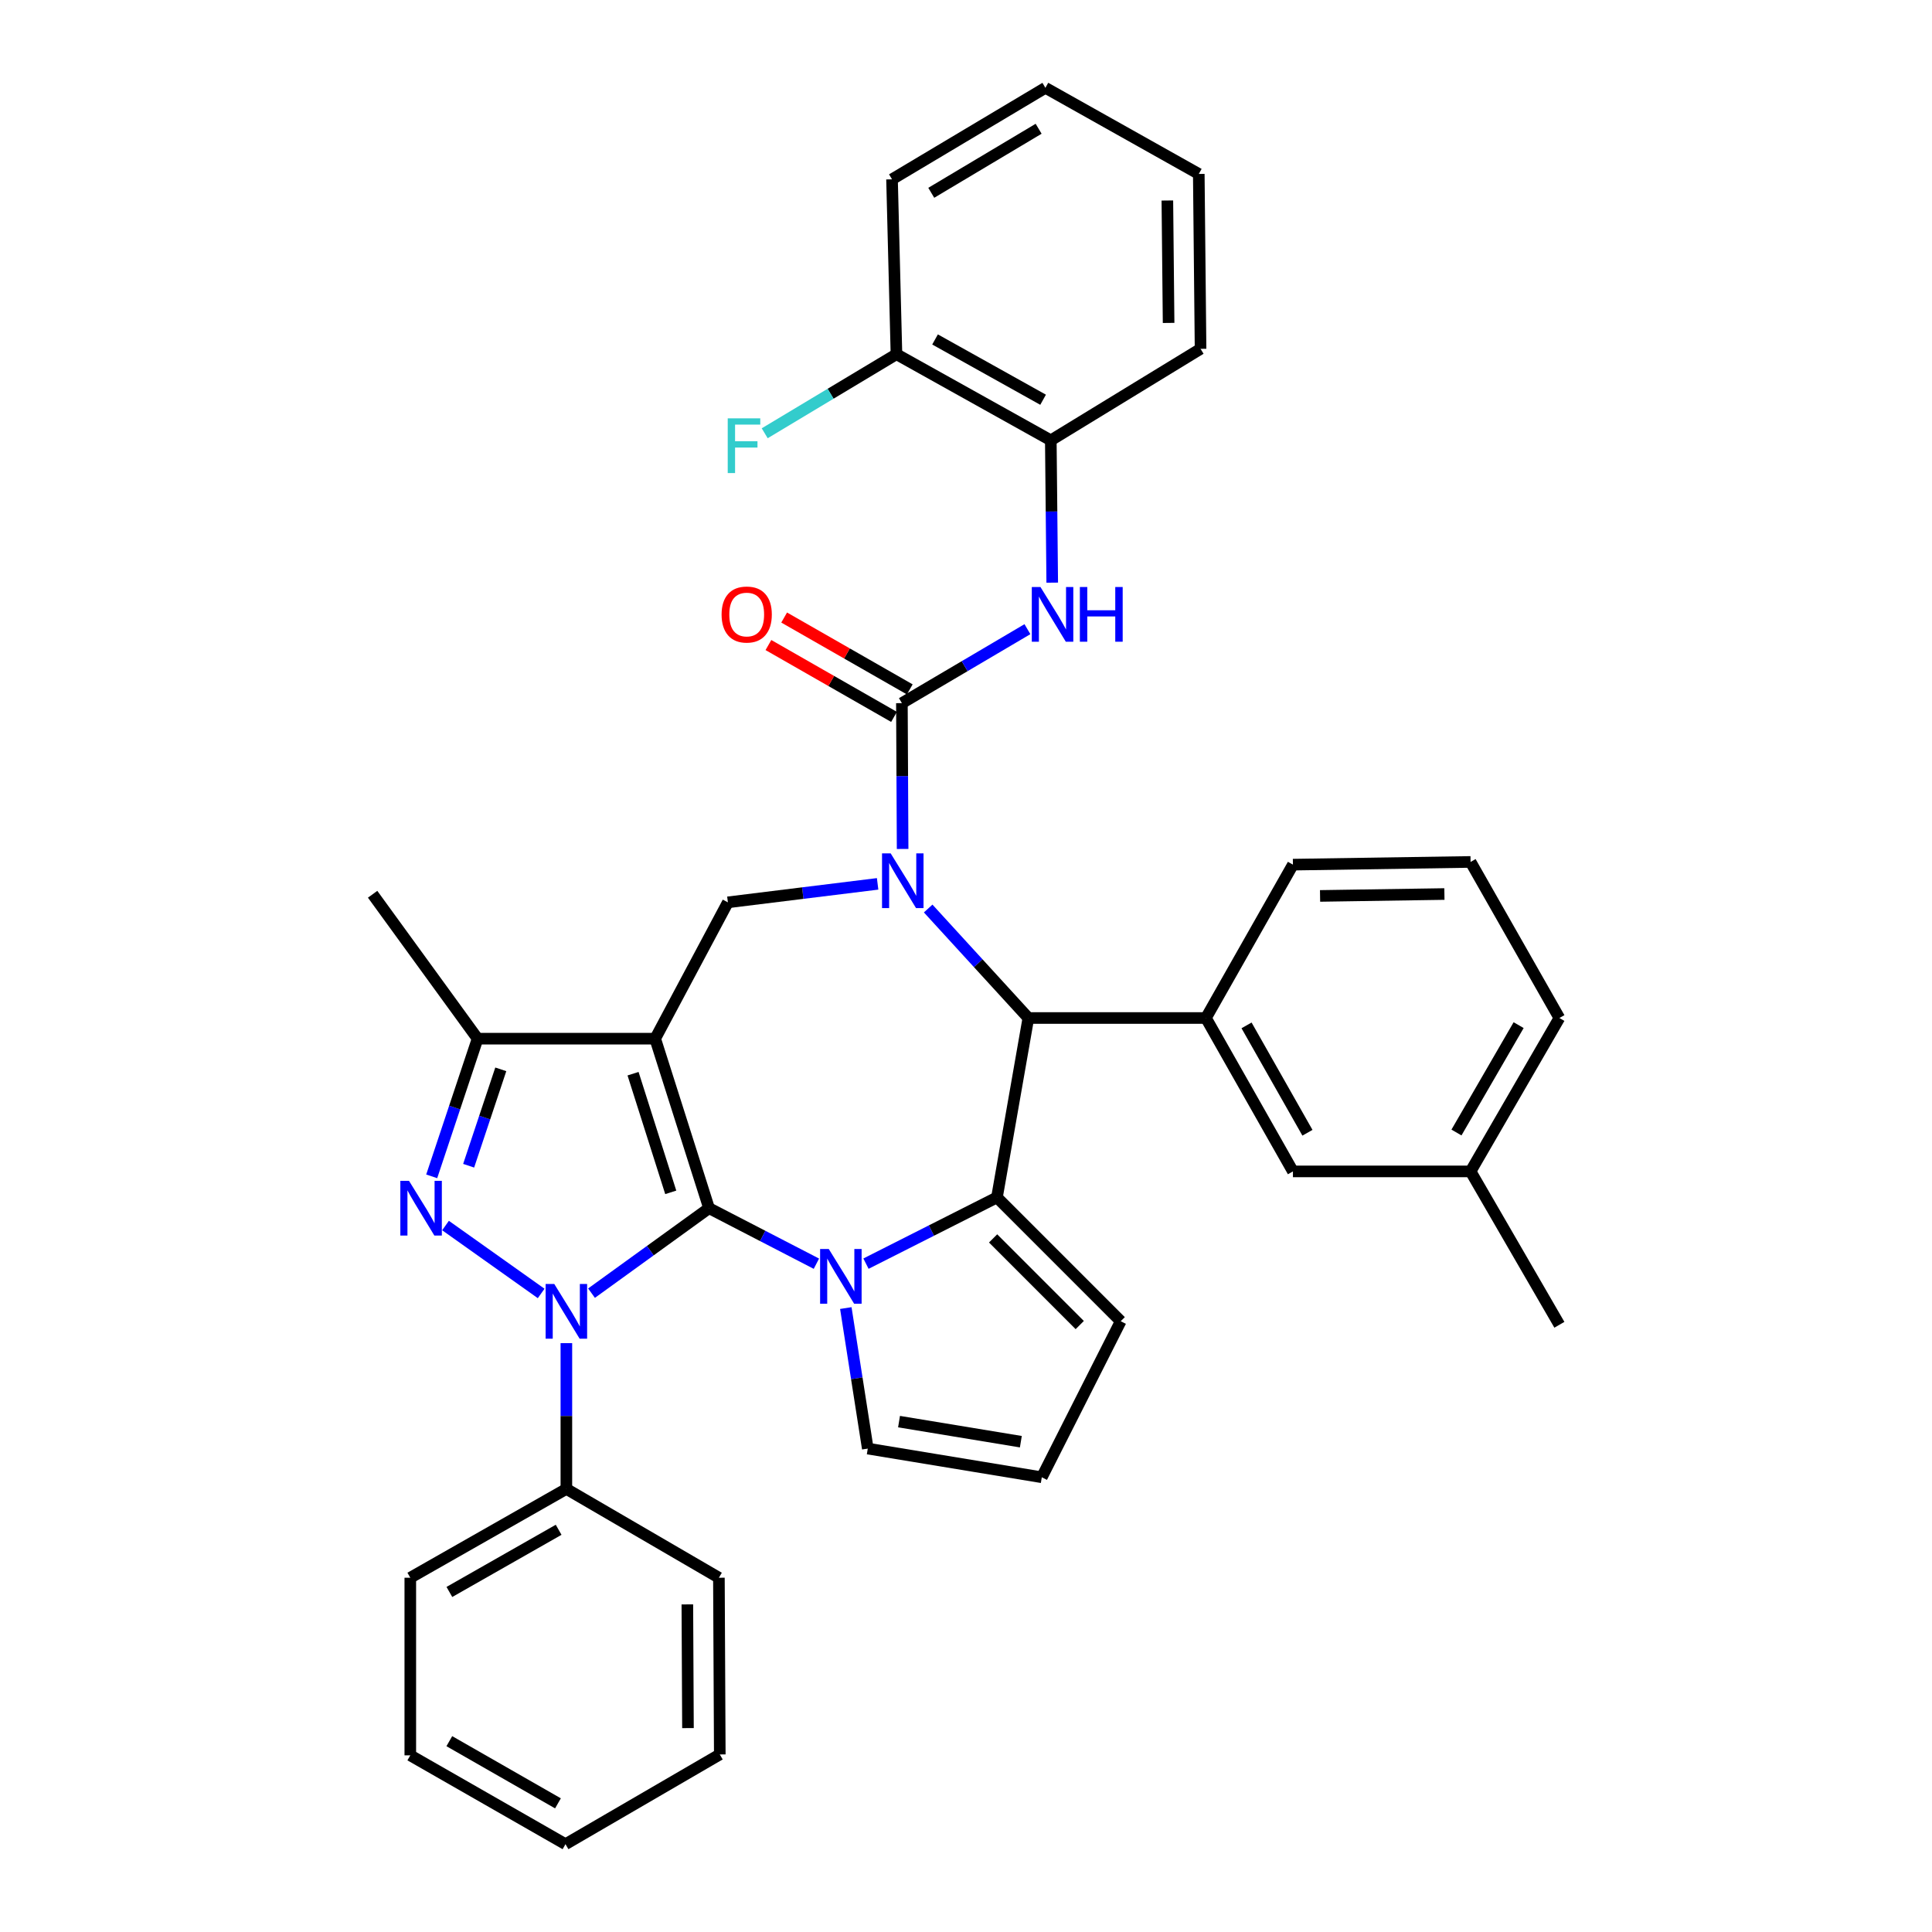 <?xml version='1.0' encoding='iso-8859-1'?>
<svg version='1.1' baseProfile='full'
              xmlns='http://www.w3.org/2000/svg'
                      xmlns:rdkit='http://www.rdkit.org/xml'
                      xmlns:xlink='http://www.w3.org/1999/xlink'
                  xml:space='preserve'
width='1000px' height='1000px' viewBox='0 0 1000 1000'>
<!-- END OF HEADER -->
<rect style='opacity:1.0;fill:#FFFFFF;stroke:none' width='1000' height='1000' x='0' y='0'> </rect>
<path class='bond-0' d='M 366.993,625.353 L 339.117,537.617' style='fill:none;fill-rule:evenodd;stroke:#000000;stroke-width:6px;stroke-linecap:butt;stroke-linejoin:miter;stroke-opacity:1' />
<path class='bond-0' d='M 347.179,617.159 L 327.666,555.744' style='fill:none;fill-rule:evenodd;stroke:#000000;stroke-width:6px;stroke-linecap:butt;stroke-linejoin:miter;stroke-opacity:1' />
<path class='bond-1' d='M 366.993,625.353 L 336.582,647.346' style='fill:none;fill-rule:evenodd;stroke:#000000;stroke-width:6px;stroke-linecap:butt;stroke-linejoin:miter;stroke-opacity:1' />
<path class='bond-1' d='M 336.582,647.346 L 306.171,669.338' style='fill:none;fill-rule:evenodd;stroke:#0000FF;stroke-width:6px;stroke-linecap:butt;stroke-linejoin:miter;stroke-opacity:1' />
<path class='bond-2' d='M 366.993,625.353 L 394.78,639.722' style='fill:none;fill-rule:evenodd;stroke:#000000;stroke-width:6px;stroke-linecap:butt;stroke-linejoin:miter;stroke-opacity:1' />
<path class='bond-2' d='M 394.78,639.722 L 422.567,654.09' style='fill:none;fill-rule:evenodd;stroke:#0000FF;stroke-width:6px;stroke-linecap:butt;stroke-linejoin:miter;stroke-opacity:1' />
<path class='bond-8' d='M 339.117,537.617 L 247.207,537.617' style='fill:none;fill-rule:evenodd;stroke:#000000;stroke-width:6px;stroke-linecap:butt;stroke-linejoin:miter;stroke-opacity:1' />
<path class='bond-9' d='M 339.117,537.617 L 376.752,467.049' style='fill:none;fill-rule:evenodd;stroke:#000000;stroke-width:6px;stroke-linecap:butt;stroke-linejoin:miter;stroke-opacity:1' />
<path class='bond-4' d='M 280.107,669.489 L 230.602,634.333' style='fill:none;fill-rule:evenodd;stroke:#0000FF;stroke-width:6px;stroke-linecap:butt;stroke-linejoin:miter;stroke-opacity:1' />
<path class='bond-15' d='M 293.153,695.21 L 293.153,732.936' style='fill:none;fill-rule:evenodd;stroke:#0000FF;stroke-width:6px;stroke-linecap:butt;stroke-linejoin:miter;stroke-opacity:1' />
<path class='bond-15' d='M 293.153,732.936 L 293.153,770.662' style='fill:none;fill-rule:evenodd;stroke:#000000;stroke-width:6px;stroke-linecap:butt;stroke-linejoin:miter;stroke-opacity:1' />
<path class='bond-5' d='M 448.231,654.062 L 482.125,636.923' style='fill:none;fill-rule:evenodd;stroke:#0000FF;stroke-width:6px;stroke-linecap:butt;stroke-linejoin:miter;stroke-opacity:1' />
<path class='bond-5' d='M 482.125,636.923 L 516.02,619.785' style='fill:none;fill-rule:evenodd;stroke:#000000;stroke-width:6px;stroke-linecap:butt;stroke-linejoin:miter;stroke-opacity:1' />
<path class='bond-12' d='M 437.793,677.053 L 443.477,713.419' style='fill:none;fill-rule:evenodd;stroke:#0000FF;stroke-width:6px;stroke-linecap:butt;stroke-linejoin:miter;stroke-opacity:1' />
<path class='bond-12' d='M 443.477,713.419 L 449.161,749.785' style='fill:none;fill-rule:evenodd;stroke:#000000;stroke-width:6px;stroke-linecap:butt;stroke-linejoin:miter;stroke-opacity:1' />
<path class='bond-3' d='M 454.256,457.484 L 415.504,462.266' style='fill:none;fill-rule:evenodd;stroke:#0000FF;stroke-width:6px;stroke-linecap:butt;stroke-linejoin:miter;stroke-opacity:1' />
<path class='bond-3' d='M 415.504,462.266 L 376.752,467.049' style='fill:none;fill-rule:evenodd;stroke:#000000;stroke-width:6px;stroke-linecap:butt;stroke-linejoin:miter;stroke-opacity:1' />
<path class='bond-6' d='M 467.195,439.419 L 467.008,401.684' style='fill:none;fill-rule:evenodd;stroke:#0000FF;stroke-width:6px;stroke-linecap:butt;stroke-linejoin:miter;stroke-opacity:1' />
<path class='bond-6' d='M 467.008,401.684 L 466.821,363.949' style='fill:none;fill-rule:evenodd;stroke:#000000;stroke-width:6px;stroke-linecap:butt;stroke-linejoin:miter;stroke-opacity:1' />
<path class='bond-38' d='M 480.424,470.246 L 506.35,498.582' style='fill:none;fill-rule:evenodd;stroke:#0000FF;stroke-width:6px;stroke-linecap:butt;stroke-linejoin:miter;stroke-opacity:1' />
<path class='bond-38' d='M 506.35,498.582 L 532.277,526.919' style='fill:none;fill-rule:evenodd;stroke:#000000;stroke-width:6px;stroke-linecap:butt;stroke-linejoin:miter;stroke-opacity:1' />
<path class='bond-36' d='M 223.448,608.881 L 235.328,573.249' style='fill:none;fill-rule:evenodd;stroke:#0000FF;stroke-width:6px;stroke-linecap:butt;stroke-linejoin:miter;stroke-opacity:1' />
<path class='bond-36' d='M 235.328,573.249 L 247.207,537.617' style='fill:none;fill-rule:evenodd;stroke:#000000;stroke-width:6px;stroke-linecap:butt;stroke-linejoin:miter;stroke-opacity:1' />
<path class='bond-36' d='M 242.572,603.379 L 250.888,578.437' style='fill:none;fill-rule:evenodd;stroke:#0000FF;stroke-width:6px;stroke-linecap:butt;stroke-linejoin:miter;stroke-opacity:1' />
<path class='bond-36' d='M 250.888,578.437 L 259.204,553.494' style='fill:none;fill-rule:evenodd;stroke:#000000;stroke-width:6px;stroke-linecap:butt;stroke-linejoin:miter;stroke-opacity:1' />
<path class='bond-7' d='M 516.02,619.785 L 532.277,526.919' style='fill:none;fill-rule:evenodd;stroke:#000000;stroke-width:6px;stroke-linecap:butt;stroke-linejoin:miter;stroke-opacity:1' />
<path class='bond-13' d='M 516.02,619.785 L 580.082,683.865' style='fill:none;fill-rule:evenodd;stroke:#000000;stroke-width:6px;stroke-linecap:butt;stroke-linejoin:miter;stroke-opacity:1' />
<path class='bond-13' d='M 514.029,640.994 L 558.872,685.85' style='fill:none;fill-rule:evenodd;stroke:#000000;stroke-width:6px;stroke-linecap:butt;stroke-linejoin:miter;stroke-opacity:1' />
<path class='bond-10' d='M 466.821,363.949 L 499.308,344.803' style='fill:none;fill-rule:evenodd;stroke:#000000;stroke-width:6px;stroke-linecap:butt;stroke-linejoin:miter;stroke-opacity:1' />
<path class='bond-10' d='M 499.308,344.803 L 531.795,325.657' style='fill:none;fill-rule:evenodd;stroke:#0000FF;stroke-width:6px;stroke-linecap:butt;stroke-linejoin:miter;stroke-opacity:1' />
<path class='bond-16' d='M 470.894,356.83 L 438.387,338.233' style='fill:none;fill-rule:evenodd;stroke:#000000;stroke-width:6px;stroke-linecap:butt;stroke-linejoin:miter;stroke-opacity:1' />
<path class='bond-16' d='M 438.387,338.233 L 405.88,319.636' style='fill:none;fill-rule:evenodd;stroke:#FF0000;stroke-width:6px;stroke-linecap:butt;stroke-linejoin:miter;stroke-opacity:1' />
<path class='bond-16' d='M 462.748,371.068 L 430.241,352.471' style='fill:none;fill-rule:evenodd;stroke:#000000;stroke-width:6px;stroke-linecap:butt;stroke-linejoin:miter;stroke-opacity:1' />
<path class='bond-16' d='M 430.241,352.471 L 397.735,333.874' style='fill:none;fill-rule:evenodd;stroke:#FF0000;stroke-width:6px;stroke-linecap:butt;stroke-linejoin:miter;stroke-opacity:1' />
<path class='bond-11' d='M 532.277,526.919 L 624.186,526.919' style='fill:none;fill-rule:evenodd;stroke:#000000;stroke-width:6px;stroke-linecap:butt;stroke-linejoin:miter;stroke-opacity:1' />
<path class='bond-23' d='M 247.207,537.617 L 192.869,462.866' style='fill:none;fill-rule:evenodd;stroke:#000000;stroke-width:6px;stroke-linecap:butt;stroke-linejoin:miter;stroke-opacity:1' />
<path class='bond-14' d='M 544.633,301.582 L 544.264,264.749' style='fill:none;fill-rule:evenodd;stroke:#0000FF;stroke-width:6px;stroke-linecap:butt;stroke-linejoin:miter;stroke-opacity:1' />
<path class='bond-14' d='M 544.264,264.749 L 543.895,227.916' style='fill:none;fill-rule:evenodd;stroke:#000000;stroke-width:6px;stroke-linecap:butt;stroke-linejoin:miter;stroke-opacity:1' />
<path class='bond-18' d='M 624.186,526.919 L 669.221,606.317' style='fill:none;fill-rule:evenodd;stroke:#000000;stroke-width:6px;stroke-linecap:butt;stroke-linejoin:miter;stroke-opacity:1' />
<path class='bond-18' d='M 645.209,530.736 L 676.733,586.314' style='fill:none;fill-rule:evenodd;stroke:#000000;stroke-width:6px;stroke-linecap:butt;stroke-linejoin:miter;stroke-opacity:1' />
<path class='bond-22' d='M 624.186,526.919 L 669.221,447.539' style='fill:none;fill-rule:evenodd;stroke:#000000;stroke-width:6px;stroke-linecap:butt;stroke-linejoin:miter;stroke-opacity:1' />
<path class='bond-17' d='M 449.161,749.785 L 539.23,764.63' style='fill:none;fill-rule:evenodd;stroke:#000000;stroke-width:6px;stroke-linecap:butt;stroke-linejoin:miter;stroke-opacity:1' />
<path class='bond-17' d='M 465.339,735.828 L 528.387,746.219' style='fill:none;fill-rule:evenodd;stroke:#000000;stroke-width:6px;stroke-linecap:butt;stroke-linejoin:miter;stroke-opacity:1' />
<path class='bond-37' d='M 580.082,683.865 L 539.23,764.63' style='fill:none;fill-rule:evenodd;stroke:#000000;stroke-width:6px;stroke-linecap:butt;stroke-linejoin:miter;stroke-opacity:1' />
<path class='bond-19' d='M 543.895,227.916 L 464.005,183.337' style='fill:none;fill-rule:evenodd;stroke:#000000;stroke-width:6px;stroke-linecap:butt;stroke-linejoin:miter;stroke-opacity:1' />
<path class='bond-19' d='M 539.904,206.906 L 483.981,175.7' style='fill:none;fill-rule:evenodd;stroke:#000000;stroke-width:6px;stroke-linecap:butt;stroke-linejoin:miter;stroke-opacity:1' />
<path class='bond-25' d='M 543.895,227.916 L 621.407,180.558' style='fill:none;fill-rule:evenodd;stroke:#000000;stroke-width:6px;stroke-linecap:butt;stroke-linejoin:miter;stroke-opacity:1' />
<path class='bond-26' d='M 293.153,770.662 L 212.37,816.635' style='fill:none;fill-rule:evenodd;stroke:#000000;stroke-width:6px;stroke-linecap:butt;stroke-linejoin:miter;stroke-opacity:1' />
<path class='bond-26' d='M 289.149,791.814 L 232.6,823.995' style='fill:none;fill-rule:evenodd;stroke:#000000;stroke-width:6px;stroke-linecap:butt;stroke-linejoin:miter;stroke-opacity:1' />
<path class='bond-27' d='M 293.153,770.662 L 372.105,816.635' style='fill:none;fill-rule:evenodd;stroke:#000000;stroke-width:6px;stroke-linecap:butt;stroke-linejoin:miter;stroke-opacity:1' />
<path class='bond-21' d='M 669.221,606.317 L 761.167,606.317' style='fill:none;fill-rule:evenodd;stroke:#000000;stroke-width:6px;stroke-linecap:butt;stroke-linejoin:miter;stroke-opacity:1' />
<path class='bond-20' d='M 464.005,183.337 L 429.908,203.799' style='fill:none;fill-rule:evenodd;stroke:#000000;stroke-width:6px;stroke-linecap:butt;stroke-linejoin:miter;stroke-opacity:1' />
<path class='bond-20' d='M 429.908,203.799 L 395.811,224.262' style='fill:none;fill-rule:evenodd;stroke:#33CCCC;stroke-width:6px;stroke-linecap:butt;stroke-linejoin:miter;stroke-opacity:1' />
<path class='bond-28' d='M 464.005,183.337 L 461.709,92.813' style='fill:none;fill-rule:evenodd;stroke:#000000;stroke-width:6px;stroke-linecap:butt;stroke-linejoin:miter;stroke-opacity:1' />
<path class='bond-30' d='M 761.167,606.317 L 807.131,685.706' style='fill:none;fill-rule:evenodd;stroke:#000000;stroke-width:6px;stroke-linecap:butt;stroke-linejoin:miter;stroke-opacity:1' />
<path class='bond-40' d='M 761.167,606.317 L 807.131,526.919' style='fill:none;fill-rule:evenodd;stroke:#000000;stroke-width:6px;stroke-linecap:butt;stroke-linejoin:miter;stroke-opacity:1' />
<path class='bond-40' d='M 753.866,586.189 L 786.041,530.61' style='fill:none;fill-rule:evenodd;stroke:#000000;stroke-width:6px;stroke-linecap:butt;stroke-linejoin:miter;stroke-opacity:1' />
<path class='bond-24' d='M 669.221,447.539 L 761.167,446.135' style='fill:none;fill-rule:evenodd;stroke:#000000;stroke-width:6px;stroke-linecap:butt;stroke-linejoin:miter;stroke-opacity:1' />
<path class='bond-24' d='M 683.263,463.729 L 747.625,462.747' style='fill:none;fill-rule:evenodd;stroke:#000000;stroke-width:6px;stroke-linecap:butt;stroke-linejoin:miter;stroke-opacity:1' />
<path class='bond-29' d='M 761.167,446.135 L 807.131,526.919' style='fill:none;fill-rule:evenodd;stroke:#000000;stroke-width:6px;stroke-linecap:butt;stroke-linejoin:miter;stroke-opacity:1' />
<path class='bond-31' d='M 621.407,180.558 L 620.487,90.033' style='fill:none;fill-rule:evenodd;stroke:#000000;stroke-width:6px;stroke-linecap:butt;stroke-linejoin:miter;stroke-opacity:1' />
<path class='bond-31' d='M 604.867,167.146 L 604.223,103.779' style='fill:none;fill-rule:evenodd;stroke:#000000;stroke-width:6px;stroke-linecap:butt;stroke-linejoin:miter;stroke-opacity:1' />
<path class='bond-34' d='M 212.37,816.635 L 212.37,908.563' style='fill:none;fill-rule:evenodd;stroke:#000000;stroke-width:6px;stroke-linecap:butt;stroke-linejoin:miter;stroke-opacity:1' />
<path class='bond-32' d='M 372.105,816.635 L 372.56,908.099' style='fill:none;fill-rule:evenodd;stroke:#000000;stroke-width:6px;stroke-linecap:butt;stroke-linejoin:miter;stroke-opacity:1' />
<path class='bond-32' d='M 355.771,830.437 L 356.09,894.461' style='fill:none;fill-rule:evenodd;stroke:#000000;stroke-width:6px;stroke-linecap:butt;stroke-linejoin:miter;stroke-opacity:1' />
<path class='bond-41' d='M 461.709,92.813 L 541.098,45.455' style='fill:none;fill-rule:evenodd;stroke:#000000;stroke-width:6px;stroke-linecap:butt;stroke-linejoin:miter;stroke-opacity:1' />
<path class='bond-41' d='M 482.02,99.796 L 537.593,66.645' style='fill:none;fill-rule:evenodd;stroke:#000000;stroke-width:6px;stroke-linecap:butt;stroke-linejoin:miter;stroke-opacity:1' />
<path class='bond-33' d='M 620.487,90.033 L 541.098,45.455' style='fill:none;fill-rule:evenodd;stroke:#000000;stroke-width:6px;stroke-linecap:butt;stroke-linejoin:miter;stroke-opacity:1' />
<path class='bond-35' d='M 372.56,908.099 L 292.698,954.545' style='fill:none;fill-rule:evenodd;stroke:#000000;stroke-width:6px;stroke-linecap:butt;stroke-linejoin:miter;stroke-opacity:1' />
<path class='bond-39' d='M 212.37,908.563 L 292.698,954.545' style='fill:none;fill-rule:evenodd;stroke:#000000;stroke-width:6px;stroke-linecap:butt;stroke-linejoin:miter;stroke-opacity:1' />
<path class='bond-39' d='M 232.568,901.225 L 288.797,933.413' style='fill:none;fill-rule:evenodd;stroke:#000000;stroke-width:6px;stroke-linecap:butt;stroke-linejoin:miter;stroke-opacity:1' />
<path  class='atom-2' d='M 286.893 664.593
L 296.173 679.593
Q 297.093 681.073, 298.573 683.753
Q 300.053 686.433, 300.133 686.593
L 300.133 664.593
L 303.893 664.593
L 303.893 692.913
L 300.013 692.913
L 290.053 676.513
Q 288.893 674.593, 287.653 672.393
Q 286.453 670.193, 286.093 669.513
L 286.093 692.913
L 282.413 692.913
L 282.413 664.593
L 286.893 664.593
' fill='#0000FF'/>
<path  class='atom-3' d='M 428.968 646.477
L 438.248 661.477
Q 439.168 662.957, 440.648 665.637
Q 442.128 668.317, 442.208 668.477
L 442.208 646.477
L 445.968 646.477
L 445.968 674.797
L 442.088 674.797
L 432.128 658.397
Q 430.968 656.477, 429.728 654.277
Q 428.528 652.077, 428.168 651.397
L 428.168 674.797
L 424.488 674.797
L 424.488 646.477
L 428.968 646.477
' fill='#0000FF'/>
<path  class='atom-4' d='M 461.017 441.717
L 470.297 456.717
Q 471.217 458.197, 472.697 460.877
Q 474.177 463.557, 474.257 463.717
L 474.257 441.717
L 478.017 441.717
L 478.017 470.037
L 474.137 470.037
L 464.177 453.637
Q 463.017 451.717, 461.777 449.517
Q 460.577 447.317, 460.217 446.637
L 460.217 470.037
L 456.537 470.037
L 456.537 441.717
L 461.017 441.717
' fill='#0000FF'/>
<path  class='atom-5' d='M 211.696 611.193
L 220.976 626.193
Q 221.896 627.673, 223.376 630.353
Q 224.856 633.033, 224.936 633.193
L 224.936 611.193
L 228.696 611.193
L 228.696 639.513
L 224.816 639.513
L 214.856 623.113
Q 213.696 621.193, 212.456 618.993
Q 211.256 616.793, 210.896 616.113
L 210.896 639.513
L 207.216 639.513
L 207.216 611.193
L 211.696 611.193
' fill='#0000FF'/>
<path  class='atom-11' d='M 538.538 303.834
L 547.818 318.834
Q 548.738 320.314, 550.218 322.994
Q 551.698 325.674, 551.778 325.834
L 551.778 303.834
L 555.538 303.834
L 555.538 332.154
L 551.658 332.154
L 541.698 315.754
Q 540.538 313.834, 539.298 311.634
Q 538.098 309.434, 537.738 308.754
L 537.738 332.154
L 534.058 332.154
L 534.058 303.834
L 538.538 303.834
' fill='#0000FF'/>
<path  class='atom-11' d='M 558.938 303.834
L 562.778 303.834
L 562.778 315.874
L 577.258 315.874
L 577.258 303.834
L 581.098 303.834
L 581.098 332.154
L 577.258 332.154
L 577.258 319.074
L 562.778 319.074
L 562.778 332.154
L 558.938 332.154
L 558.938 303.834
' fill='#0000FF'/>
<path  class='atom-17' d='M 373.493 318.074
Q 373.493 311.274, 376.853 307.474
Q 380.213 303.674, 386.493 303.674
Q 392.773 303.674, 396.133 307.474
Q 399.493 311.274, 399.493 318.074
Q 399.493 324.954, 396.093 328.874
Q 392.693 332.754, 386.493 332.754
Q 380.253 332.754, 376.853 328.874
Q 373.493 324.994, 373.493 318.074
M 386.493 329.554
Q 390.813 329.554, 393.133 326.674
Q 395.493 323.754, 395.493 318.074
Q 395.493 312.514, 393.133 309.714
Q 390.813 306.874, 386.493 306.874
Q 382.173 306.874, 379.813 309.674
Q 377.493 312.474, 377.493 318.074
Q 377.493 323.794, 379.813 326.674
Q 382.173 329.554, 386.493 329.554
' fill='#FF0000'/>
<path  class='atom-21' d='M 376.67 216.535
L 393.51 216.535
L 393.51 219.775
L 380.47 219.775
L 380.47 228.375
L 392.07 228.375
L 392.07 231.655
L 380.47 231.655
L 380.47 244.855
L 376.67 244.855
L 376.67 216.535
' fill='#33CCCC'/>
</svg>
